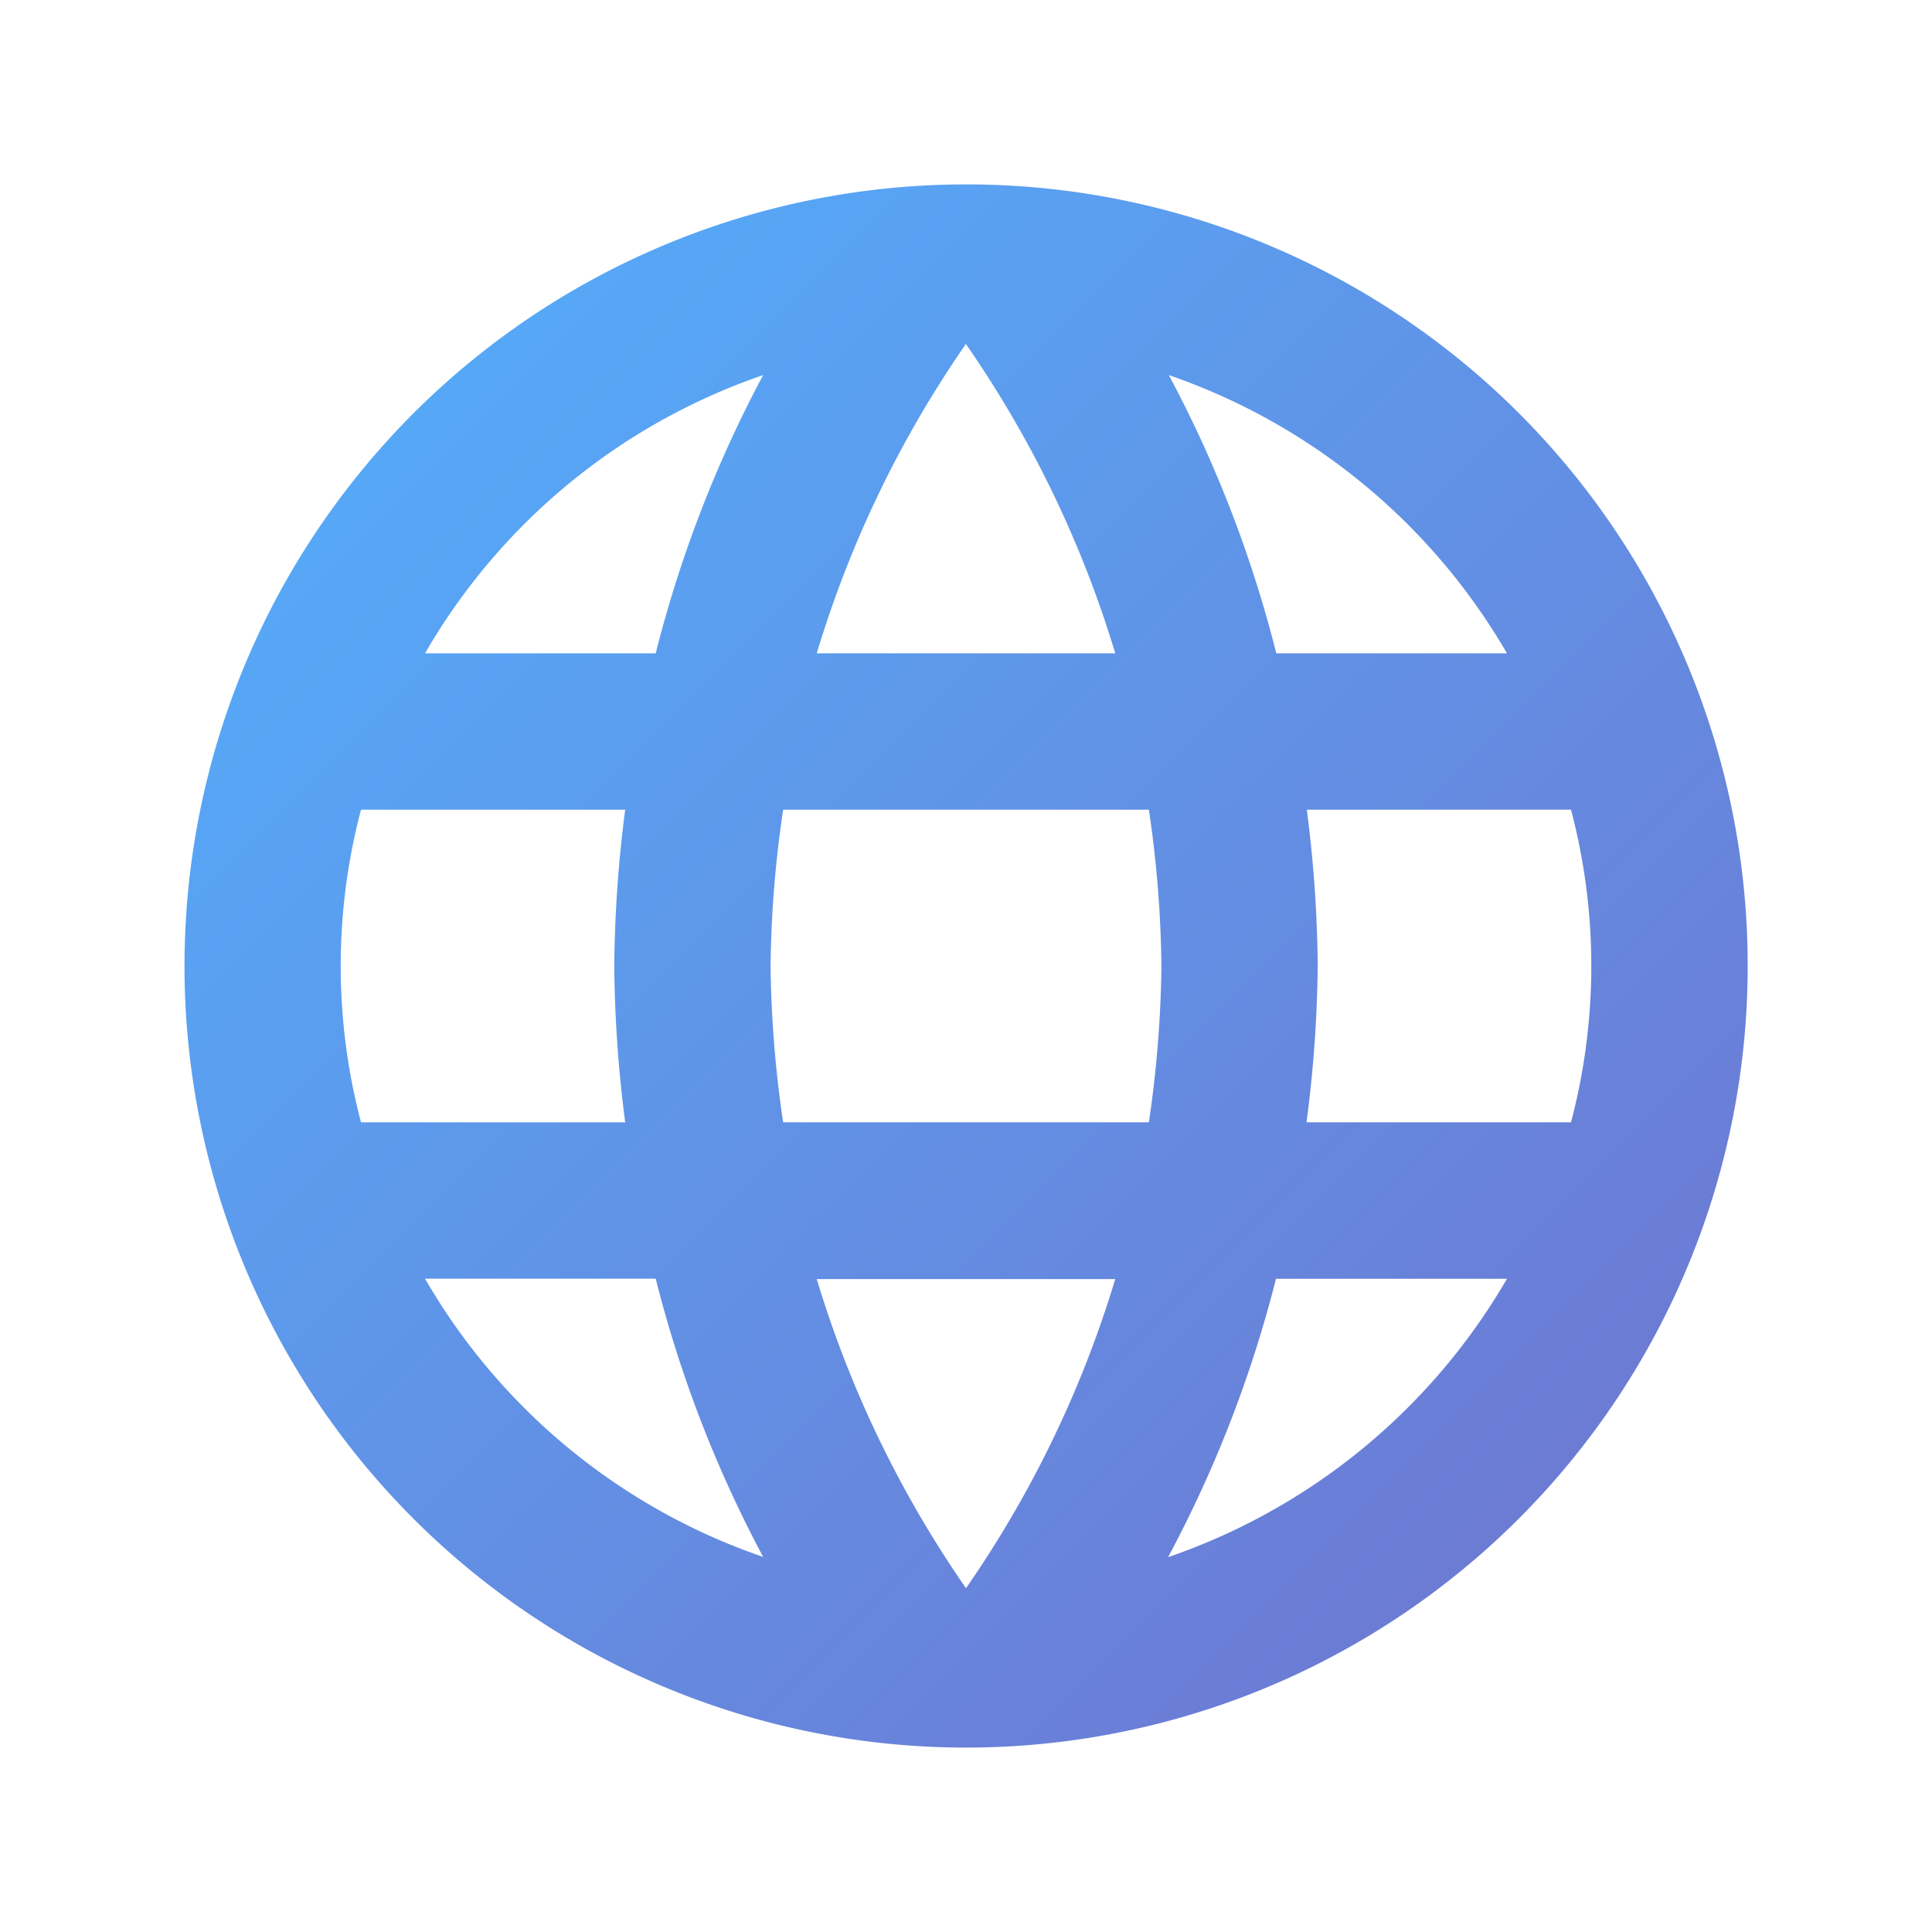 <svg xmlns="http://www.w3.org/2000/svg" xmlns:xlink="http://www.w3.org/1999/xlink" viewBox="0 0 200 200"><defs><style>.cls-1{fill:none;}.cls-2{fill:url(#linear-gradient);}</style><linearGradient id="linear-gradient" x1="42.76" y1="42.79" x2="157.19" y2="157.21" gradientUnits="userSpaceOnUse"><stop offset="0" stop-color="#56a8f7"/><stop offset="1" stop-color="#6c7bd4"/></linearGradient></defs><g id="Layer_2" data-name="Layer 2"><g id="Layer_1-2" data-name="Layer 1"><rect class="cls-1" width="200" height="200"/><path class="cls-2" d="M99.92,19.09a80.91,80.91,0,1,0,81,80.91A80.86,80.86,0,0,0,99.92,19.09ZM156,67.63H132.12A126.88,126.88,0,0,0,121,38.83,64.93,64.93,0,0,1,156,67.63Zm-56-32a113.61,113.61,0,0,1,15.45,32H84.55A113.61,113.61,0,0,1,100,35.59ZM37.37,116.18a63.38,63.38,0,0,1,0-32.36H64.72A133.07,133.07,0,0,0,63.59,100a133.07,133.07,0,0,0,1.13,16.18ZM44,132.37H67.88A126.88,126.88,0,0,0,79,161.17,64.59,64.59,0,0,1,44,132.37ZM67.88,67.63H44a64.59,64.59,0,0,1,35-28.8A126.88,126.88,0,0,0,67.88,67.63ZM100,164.41a113.61,113.61,0,0,1-15.45-32h30.9A113.61,113.61,0,0,1,100,164.41Zm18.93-48.23H81.07A118.75,118.75,0,0,1,79.77,100a117.72,117.72,0,0,1,1.3-16.18h37.86a117.72,117.72,0,0,1,1.3,16.18A118.75,118.75,0,0,1,118.93,116.18Zm2,45a126.88,126.88,0,0,0,11.16-28.8H156A64.93,64.93,0,0,1,121,161.17Zm14.32-45A133.07,133.07,0,0,0,136.41,100a133.07,133.07,0,0,0-1.13-16.18h27.35a63.38,63.38,0,0,1,0,32.36Z"/></g></g></svg>